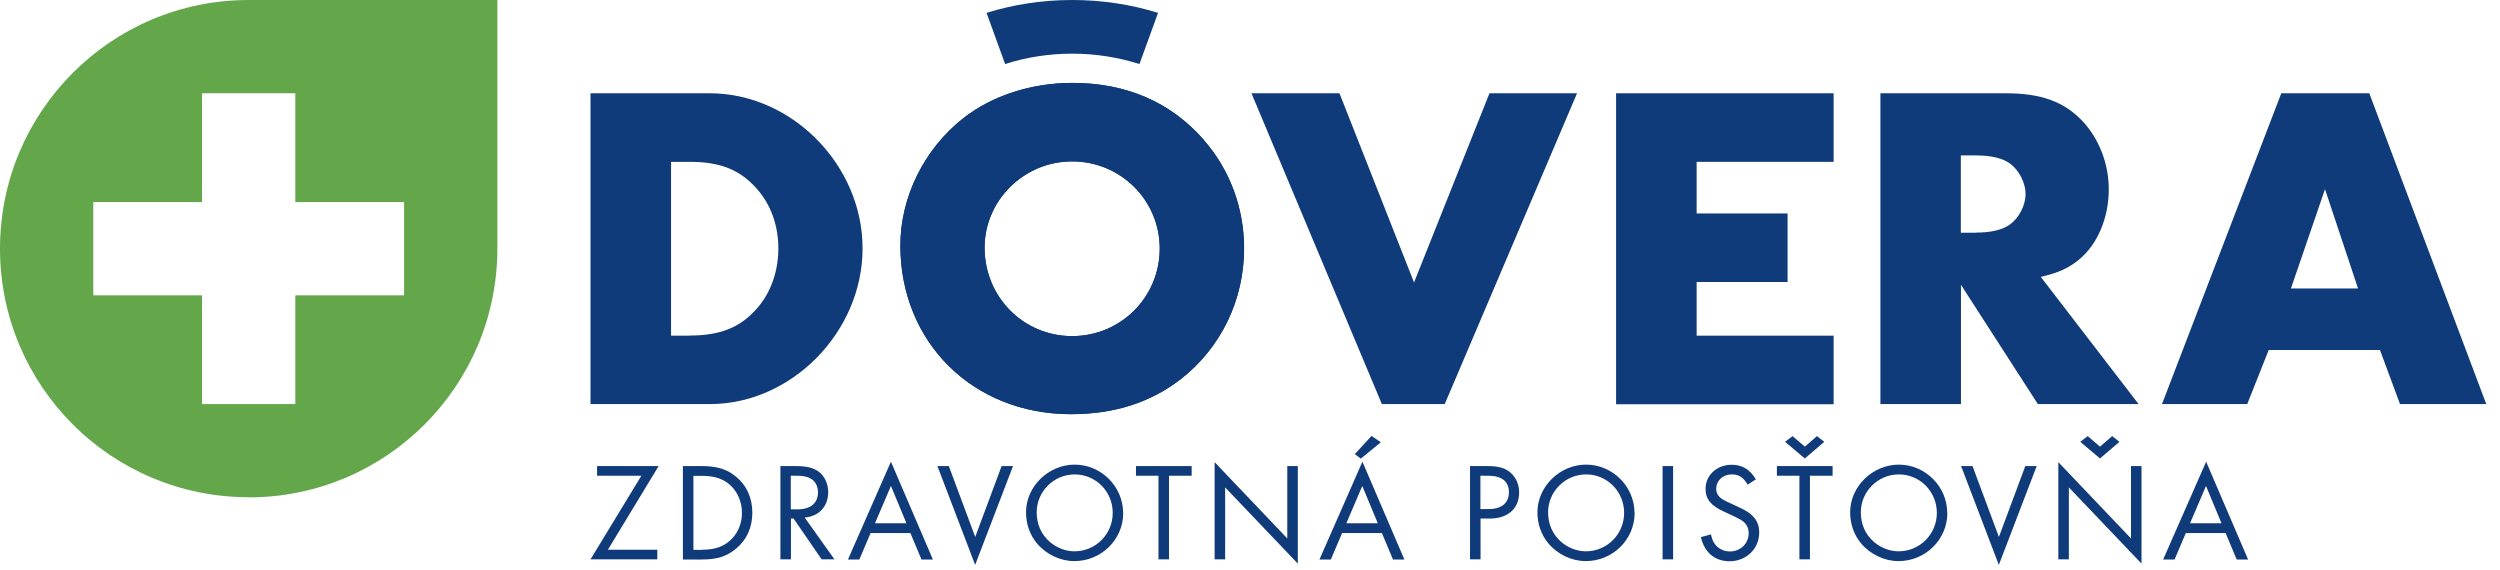 <?xml version="1.0" encoding="UTF-8"?> <svg xmlns="http://www.w3.org/2000/svg" width="171" height="39" viewBox="0 0 171 39" fill="none"><path d="M17.01 34.01C7.61 34.01 0 26.4 0 17.01C0 7.62 7.61 0 17.01 0H34.02V17.01C34.02 26.4 26.41 34.02 17.01 34.02V34.01ZM27.64 13.82H20.2V6.38H13.82V13.82H6.38V20.2H13.82V27.64H20.2V20.2H27.64V13.82Z" fill="#64A74B"></path><path d="M40.39 6.38H48.55C54.16 6.38 59 11.29 59 16.99C59 22.69 54.16 27.64 48.55 27.64H40.39V6.38ZM47.18 22.95C49.25 22.95 50.59 22.41 51.71 21.17C52.7 20.09 53.24 18.59 53.24 16.99C53.24 15.39 52.7 13.93 51.71 12.85C50.59 11.61 49.26 11.07 47.18 11.07H45.9V22.96H47.18V22.95Z" fill="#103B7B"></path><path d="M82.32 9.56C84.11 11.6 85.09 14.21 85.09 16.99C85.09 20.53 83.5 23.78 80.79 25.91C78.69 27.54 76.2 28.33 73.24 28.33C66.55 28.33 61.58 23.42 61.58 16.79C61.58 13.48 63.21 10.19 65.88 8.09C67.86 6.53 70.57 5.67 73.34 5.67C77.04 5.67 80.06 6.98 82.33 9.56H82.32ZM67.34 16.93C67.34 20.31 69.99 22.99 73.33 22.99C76.67 22.99 79.32 20.31 79.32 17C79.32 13.69 76.64 11.04 73.33 11.04C70.02 11.04 67.34 13.72 67.34 16.94V16.93Z" fill="#103B7B"></path><path d="M82.33 9.56C84.12 11.6 85.1 14.21 85.1 16.99C85.1 20.53 83.51 23.78 80.8 25.91C78.7 27.54 76.21 28.33 73.25 28.33C66.56 28.33 61.59 23.42 61.59 16.79C61.59 13.48 63.22 10.19 65.89 8.09C67.87 6.53 70.58 5.67 73.35 5.67C77.05 5.67 80.07 6.98 82.34 9.56H82.33ZM67.35 16.93C67.35 20.31 70 22.99 73.34 22.99C76.68 22.99 79.33 20.31 79.33 17C79.33 13.69 76.65 11.04 73.34 11.04C70.03 11.04 67.35 13.72 67.35 16.94V16.93Z" fill="#103B7B"></path><path d="M96.72 19.32L101.88 6.38H107.87L98.82 27.64H94.52L85.6 6.38H91.62L96.72 19.32Z" fill="#103B7B"></path><path d="M116.05 11.06V14.6H122.27V19.29H116.05V22.96H125.42V27.65H110.54V6.38H125.42V11.07H116.05V11.06Z" fill="#103B7B"></path><path d="M139.39 27.64L134.13 19.48V27.64H128.62V6.38H137.19C139.61 6.38 141.17 6.95 142.42 8.26C143.57 9.47 144.24 11.19 144.24 12.95C144.24 14.89 143.48 16.71 142.2 17.76C141.5 18.33 140.83 18.65 139.59 18.94L146.28 27.64H139.39ZM135.14 15.91C136.19 15.91 136.99 15.72 137.5 15.34C138.11 14.89 138.55 14.03 138.55 13.27C138.55 12.51 138.1 11.64 137.5 11.2C136.99 10.82 136.19 10.63 135.14 10.63H134.12V15.92H135.14V15.91Z" fill="#103B7B"></path><path d="M155.18 23.94L153.71 27.64H147.88L156.04 6.38H162.06L170.06 27.64H164.16L162.79 23.94H155.17H155.18ZM159.03 12.94L156.7 19.73H161.29L159.03 12.94Z" fill="#103B7B"></path><path d="M73.34 0C75.36 0 77.35 0.3 79.21 0.88L77.94 4.38C76.49 3.92 74.93 3.67 73.35 3.67C71.77 3.67 70.2 3.91 68.75 4.38L67.48 0.88C69.33 0.3 71.32 0 73.34 0Z" fill="#103B7B"></path><path d="M44.96 37.6V38.26H40.39L43.87 32.54H40.84V31.88H45.05L41.58 37.6H44.97H44.96Z" fill="#103B7B"></path><path d="M46.71 31.88H48.02C49.05 31.88 49.75 32.1 50.36 32.62C51.08 33.21 51.46 34.07 51.46 35.07C51.46 36.07 51.08 36.93 50.34 37.53C49.71 38.06 49.04 38.27 48.01 38.27H46.71V31.88ZM48.05 37.6C48.83 37.6 49.4 37.42 49.88 37.02C50.44 36.55 50.75 35.85 50.75 35.08C50.75 34.31 50.43 33.59 49.89 33.13C49.41 32.73 48.84 32.55 48.05 32.55H47.43V37.61H48.05V37.6Z" fill="#103B7B"></path><path d="M57.07 38.26H56.2L54.28 35.47H54.1V38.26H53.38V31.88H54.41C55.14 31.88 55.57 31.98 55.94 32.22C56.38 32.52 56.65 33.06 56.65 33.66C56.65 34.63 56.02 35.32 55.04 35.4L57.07 38.25V38.26ZM54.54 34.84C55.44 34.84 55.95 34.42 55.95 33.67C55.95 33.28 55.78 32.93 55.48 32.75C55.25 32.61 54.96 32.54 54.51 32.54H54.09V34.84H54.54Z" fill="#103B7B"></path><path d="M59.55 36.46L58.78 38.27H58L60.94 31.58L63.81 38.27H63.03L62.27 36.46H59.54H59.55ZM60.94 33.24L59.85 35.79H62L60.94 33.24Z" fill="#103B7B"></path><path d="M66.7 36.74L68.51 31.88H69.29L66.7 38.64L64.12 31.88H64.9L66.71 36.74H66.7Z" fill="#103B7B"></path><path d="M76.83 35.08C76.83 36.91 75.33 38.38 73.48 38.38C72.53 38.38 71.56 37.92 70.93 37.17C70.44 36.58 70.18 35.85 70.18 35.04C70.18 33.28 71.71 31.78 73.51 31.78C75.31 31.78 76.82 33.27 76.82 35.08H76.83ZM70.91 35.04C70.91 35.85 71.21 36.54 71.79 37.05C72.27 37.47 72.89 37.71 73.49 37.71C74.94 37.71 76.11 36.54 76.11 35.08C76.11 33.62 74.95 32.45 73.51 32.45C72.07 32.45 70.91 33.63 70.91 35.04Z" fill="#103B7B"></path><path d="M79.96 38.26H79.24V32.54H77.7V31.88H81.51V32.54H79.96V38.26Z" fill="#103B7B"></path><path d="M83.08 31.61L88.05 36.83V31.88H88.77V38.55L83.8 33.34V38.26H83.08V31.61Z" fill="#103B7B"></path><path d="M91.8 36.46L91.03 38.27H90.25L93.19 31.58L96.06 38.27H95.28L94.52 36.46H91.79H91.8ZM93.18 33.24L92.09 35.79H94.24L93.18 33.24ZM93.08 31.37L92.67 31.06L93.81 29.82L94.45 30.25L93.08 31.37Z" fill="#103B7B"></path><path d="M101.27 38.26H100.55V31.88H101.71C102.49 31.88 102.94 32 103.32 32.33C103.69 32.65 103.91 33.14 103.91 33.67C103.91 34.79 103.14 35.47 101.89 35.47H101.27V38.26ZM101.84 34.82C102.71 34.82 103.21 34.4 103.21 33.67C103.21 32.94 102.73 32.54 101.79 32.54H101.26V34.82H101.84Z" fill="#103B7B"></path><path d="M111.81 35.08C111.81 36.91 110.31 38.38 108.46 38.38C107.51 38.38 106.54 37.92 105.91 37.17C105.42 36.58 105.16 35.85 105.16 35.04C105.16 33.28 106.69 31.78 108.49 31.78C110.29 31.78 111.8 33.27 111.8 35.08H111.81ZM105.89 35.04C105.89 35.85 106.19 36.54 106.77 37.05C107.25 37.47 107.87 37.71 108.47 37.71C109.92 37.71 111.09 36.54 111.09 35.08C111.09 33.62 109.93 32.45 108.49 32.45C107.05 32.45 105.89 33.63 105.89 35.04Z" fill="#103B7B"></path><path d="M114.44 38.26H113.72V31.88H114.44V38.26Z" fill="#103B7B"></path><path d="M119.54 33.14C119.21 32.62 118.94 32.45 118.44 32.45C117.85 32.45 117.39 32.87 117.39 33.44C117.39 33.72 117.52 33.95 117.79 34.13C117.943 34.23 118.31 34.41 118.89 34.67C119.92 35.12 120.33 35.63 120.33 36.43C120.33 37.53 119.45 38.39 118.3 38.39C117.3 38.39 116.58 37.79 116.34 36.74L117.03 36.55C117.11 36.88 117.16 37.03 117.29 37.2C117.52 37.53 117.91 37.72 118.33 37.72C119.05 37.72 119.61 37.17 119.61 36.47C119.61 36.08 119.44 35.78 119.08 35.56C118.92 35.46 118.543 35.277 117.95 35.01C117.03 34.6 116.66 34.14 116.66 33.44C116.66 32.5 117.43 31.79 118.45 31.79C119.17 31.79 119.71 32.12 120.1 32.79L119.54 33.15V33.14Z" fill="#103B7B"></path><path d="M123.8 38.26H123.08V32.54H121.54V31.88H125.35V32.54H123.8V38.26ZM123.45 31.36L122.1 30.22L122.61 29.83L123.45 30.55L124.28 29.83L124.78 30.22L123.45 31.36Z" fill="#103B7B"></path><path d="M133.2 35.08C133.2 36.91 131.7 38.38 129.85 38.38C128.9 38.38 127.93 37.92 127.3 37.17C126.81 36.58 126.55 35.85 126.55 35.04C126.55 33.28 128.08 31.78 129.88 31.78C131.68 31.78 133.19 33.27 133.19 35.08H133.2ZM127.28 35.04C127.28 35.85 127.58 36.54 128.16 37.05C128.64 37.47 129.26 37.71 129.86 37.71C131.31 37.71 132.48 36.54 132.48 35.08C132.48 33.62 131.32 32.45 129.88 32.45C128.44 32.45 127.28 33.63 127.28 35.04Z" fill="#103B7B"></path><path d="M136.72 36.74L138.53 31.88H139.31L136.72 38.64L134.14 31.88H134.92L136.73 36.74H136.72Z" fill="#103B7B"></path><path d="M140.79 31.61L145.76 36.83V31.88H146.48V38.55L141.51 33.34V38.26H140.79V31.61ZM143.64 31.36L142.29 30.22L142.8 29.83L143.64 30.55L144.47 29.83L144.97 30.22L143.64 31.36Z" fill="#103B7B"></path><path d="M149.51 36.46L148.74 38.27H147.96L150.9 31.58L153.77 38.27H152.99L152.23 36.46H149.5H149.51ZM150.89 33.24L149.8 35.79H151.95L150.89 33.24Z" fill="#103B7B"></path></svg> 
